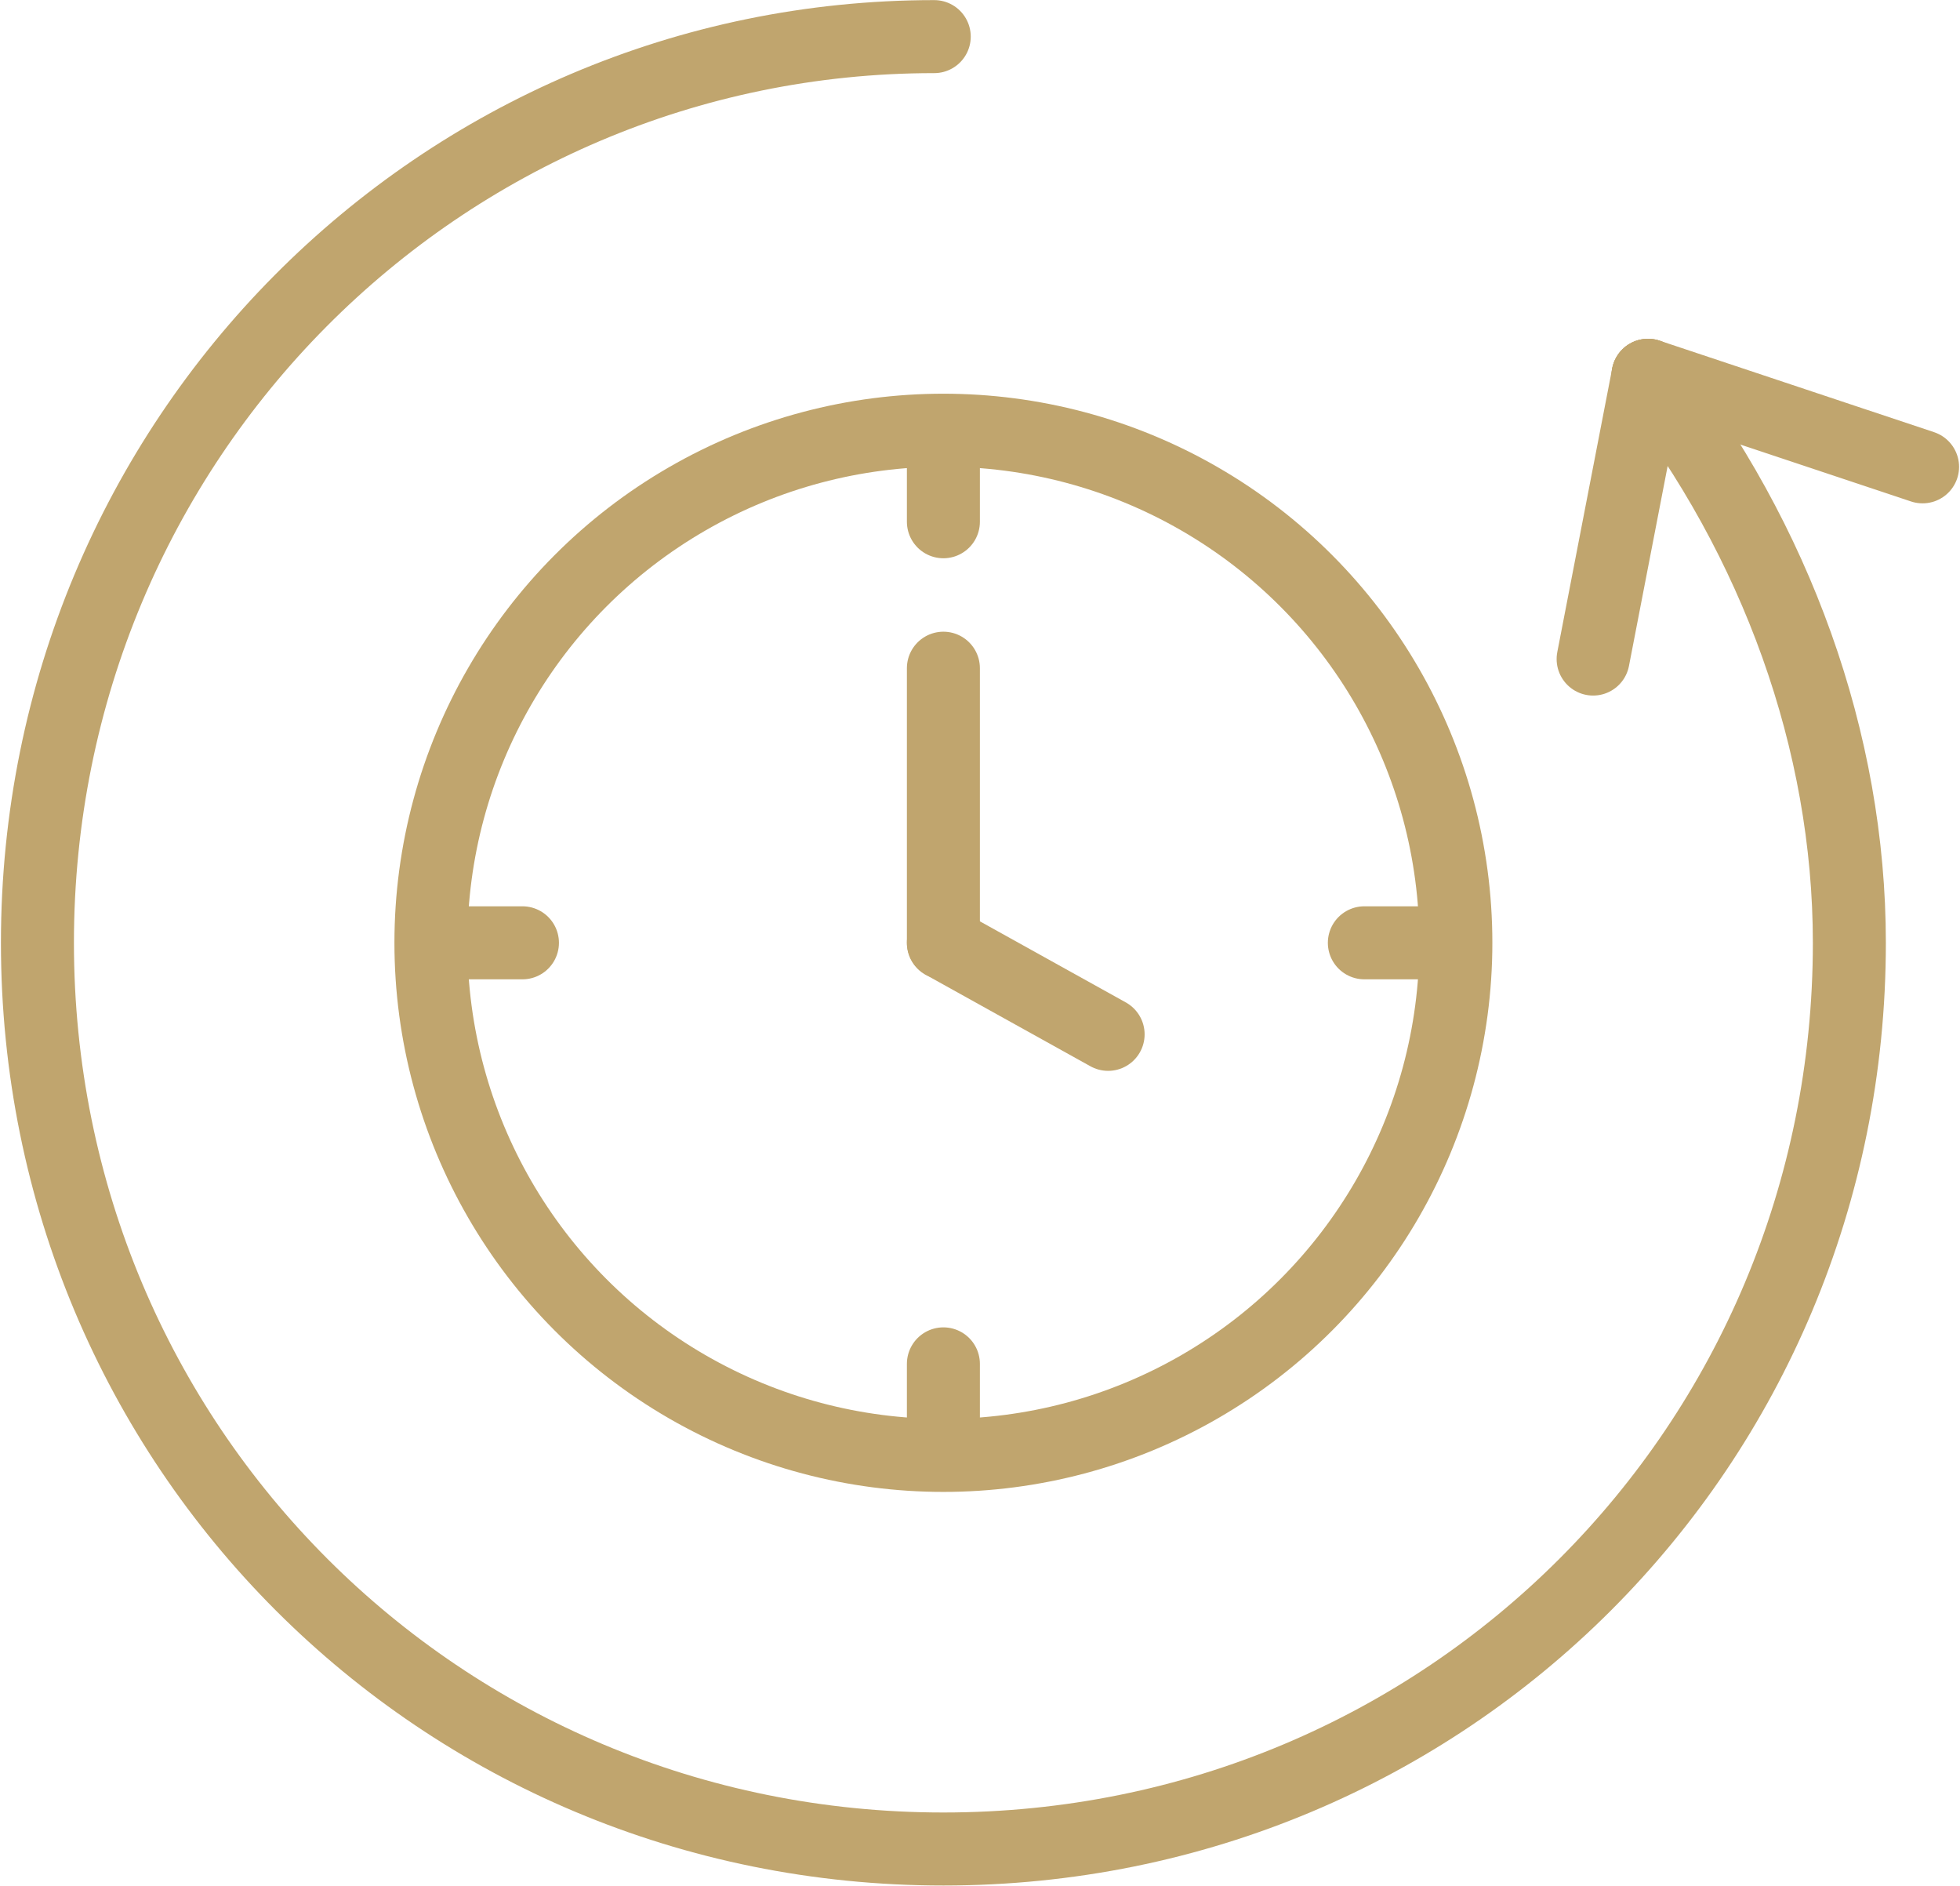 <?xml version="1.0" encoding="UTF-8"?> <!-- Creator: CorelDRAW X8 --> <svg xmlns="http://www.w3.org/2000/svg" xmlns:xlink="http://www.w3.org/1999/xlink" xml:space="preserve" width="22.804mm" height="21.933mm" style="shape-rendering:geometricPrecision; text-rendering:geometricPrecision; image-rendering:optimizeQuality; fill-rule:evenodd; clip-rule:evenodd" viewBox="0 0 214 206"> <defs> <style type="text/css"> <![CDATA[ .str0 {stroke:#C0A56E;stroke-width:7.977;stroke-linecap:round;stroke-linejoin:round} .fil0 {fill:none} ]]> </style> </defs> <g id="Слой_x0020_1">  <circle class="fil0 str0" cx="103" cy="103" r="56"></circle> <path class="fil0 str0" d="M180 41c14,18 22,40 22,62 0,55 -44,99 -99,99 -55,0 -99,-44 -99,-99 0,-55 44,-99 98,-99"></path> <line class="fil0 str0" x1="180" y1="41" x2="174" y2="72"></line> <line class="fil0 str0" x1="180" y1="41" x2="210" y2="51"></line> <line class="fil0 str0" x1="103" y1="73" x2="103" y2="103"></line> <line class="fil0 str0" x1="121" y1="113" x2="103" y2="103"></line> <g id="_981625472"> <line class="fil0 str0" x1="103" y1="149" x2="103" y2="157"></line> <line class="fil0 str0" x1="103" y1="49" x2="103" y2="57"></line> </g> <g id="_981617984"> <line class="fil0 str0" x1="57" y1="103" x2="49" y2="103"></line> <line class="fil0 str0" x1="157" y1="103" x2="149" y2="103"></line> </g> </g> </svg> 